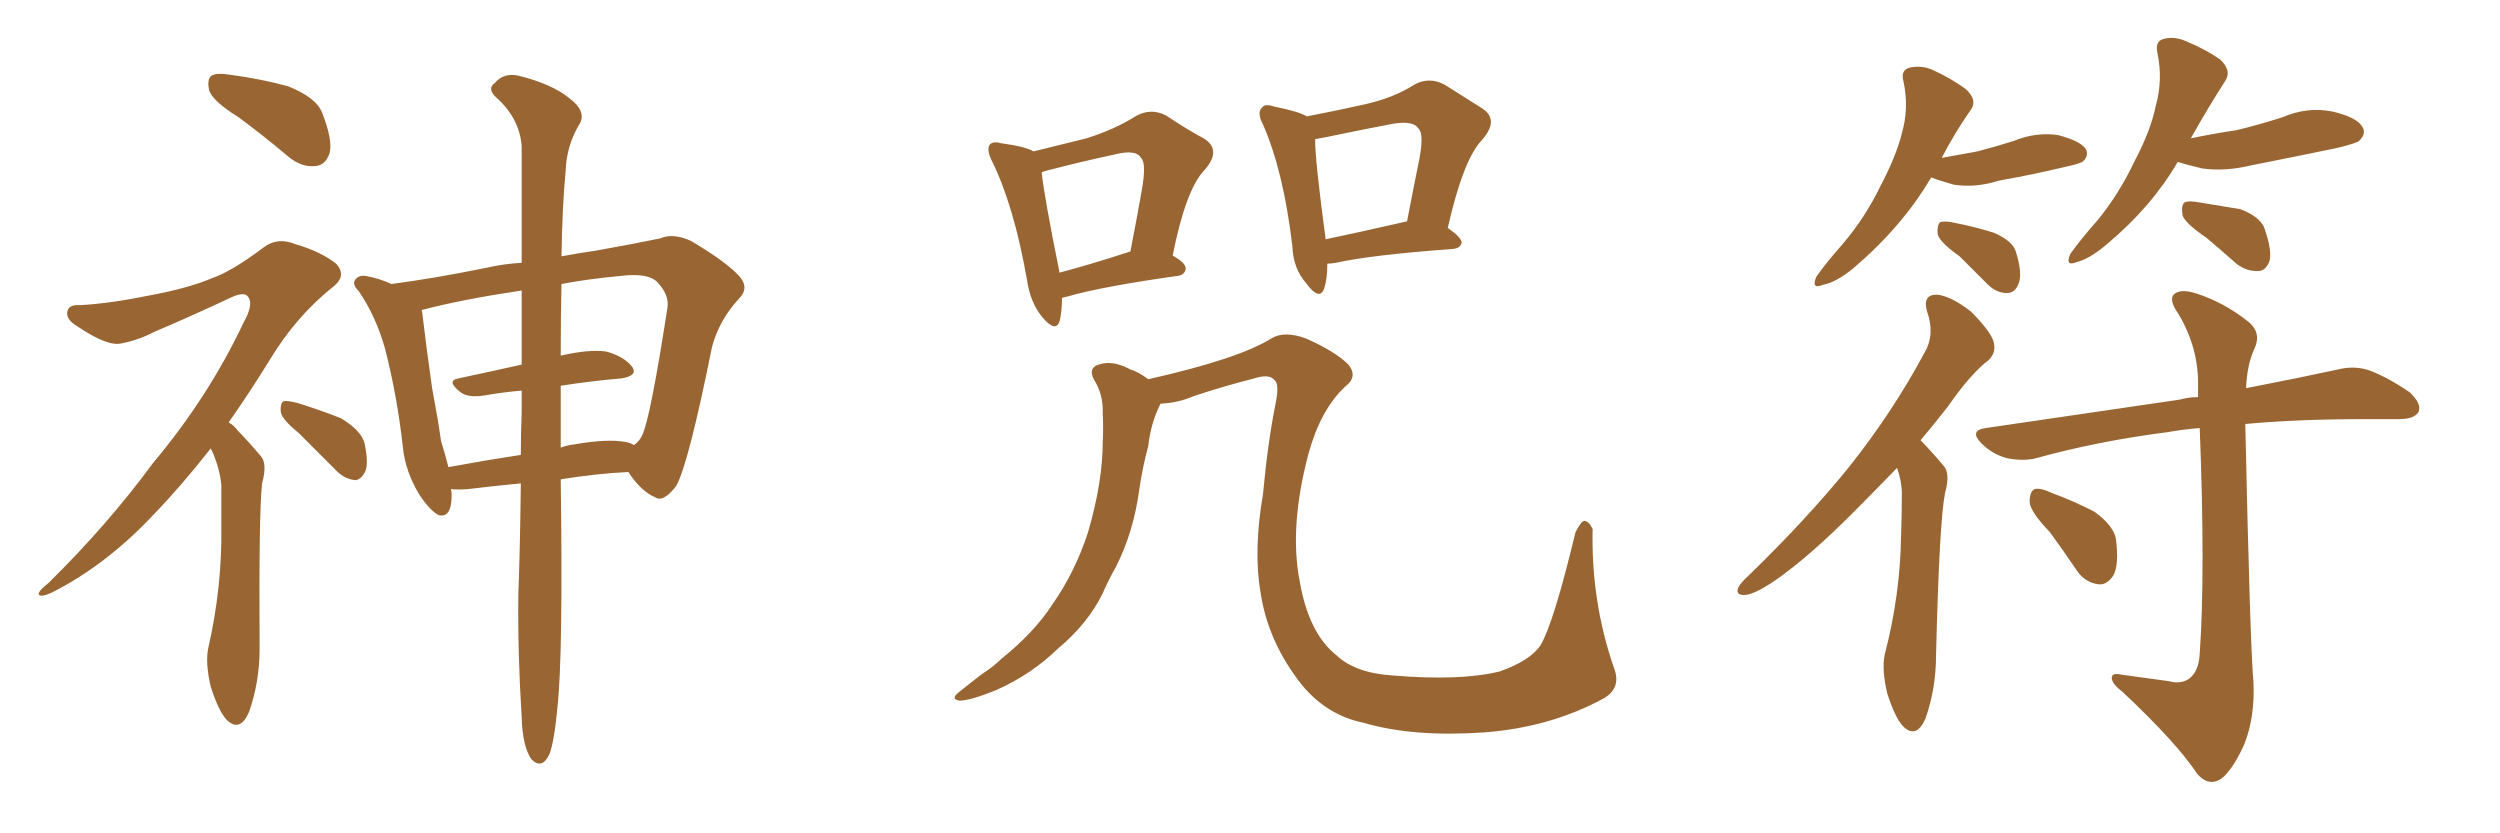 <svg xmlns="http://www.w3.org/2000/svg" xmlns:xlink="http://www.w3.org/1999/xlink" width="450" height="150"><path fill="#996633" padding="10" d="M42.92 21.09L42.92 21.09Q38.23 18.16 37.65 16.26L37.65 16.26Q37.21 14.21 38.09 13.62L38.09 13.62Q38.96 13.04 41.60 13.48L41.60 13.48Q47.02 14.21 51.86 15.53L51.86 15.53Q56.98 17.58 58.01 20.36L58.01 20.36Q59.91 25.20 59.33 27.54L59.33 27.54Q58.59 29.74 56.84 29.88L56.84 29.88Q54.35 30.18 52.00 28.27L52.00 28.27Q47.31 24.32 42.92 21.09ZM37.94 80.71L37.94 80.71Q32.52 87.60 27.69 92.58L27.69 92.58Q19.19 101.66 9.38 106.64L9.38 106.64Q7.47 107.52 7.03 107.08L7.03 107.08Q6.59 106.64 8.79 104.88L8.79 104.88Q19.48 94.34 27.54 83.35L27.54 83.35Q37.50 71.48 43.80 58.15L43.80 58.15Q45.70 54.79 44.68 53.47L44.68 53.47Q44.09 52.44 41.75 53.47L41.75 53.47Q34.28 56.98 27.69 59.77L27.69 59.77Q24.90 61.23 21.83 61.82L21.83 61.82Q19.34 62.40 13.92 58.74L13.92 58.74Q11.72 57.42 12.16 55.96L12.16 55.96Q12.45 54.79 14.36 54.93L14.36 54.93Q19.78 54.64 26.95 53.17L26.95 53.17Q33.98 51.86 38.09 50.10L38.09 50.10Q41.60 48.93 47.46 44.53L47.46 44.53Q49.95 42.63 53.17 43.95L53.17 43.95Q57.71 45.26 60.50 47.46L60.50 47.46Q62.40 49.51 60.21 51.42L60.21 51.42Q53.32 56.84 48.49 64.89L48.49 64.89Q44.68 71.04 41.16 76.03L41.16 76.03Q42.19 76.61 42.77 77.49L42.77 77.49Q44.53 79.25 46.88 82.03L46.88 82.03Q48.19 83.35 47.17 87.01L47.17 87.01Q46.58 92.43 46.73 116.75L46.73 116.75Q46.73 122.75 44.82 128.17L44.82 128.17Q43.21 131.84 40.87 129.64L40.87 129.64Q39.40 128.17 37.94 123.63L37.94 123.63Q36.91 119.24 37.50 116.60L37.50 116.60Q39.99 105.62 39.84 94.92L39.84 94.92Q39.84 91.26 39.84 87.30L39.84 87.30Q39.55 84.23 38.09 81.01L38.09 81.01Q37.94 80.86 37.94 80.71ZM53.76 77.93L53.76 77.93Q50.68 75.44 50.54 74.12L50.54 74.12Q50.39 72.80 50.98 72.22L50.98 72.22Q51.71 72.07 53.47 72.51L53.47 72.51Q57.71 73.83 61.38 75.29L61.38 75.29Q65.04 77.49 65.63 79.83L65.63 79.83Q66.36 83.35 65.77 84.81L65.77 84.81Q65.04 86.28 64.01 86.43L64.01 86.43Q62.11 86.28 60.64 84.81L60.64 84.81Q56.98 81.15 53.76 77.93ZM93.75 87.01L93.75 87.01Q89.06 87.45 84.23 88.04L84.23 88.04Q82.47 88.18 81.15 88.04L81.15 88.04Q81.30 88.48 81.30 89.06L81.30 89.06Q81.30 93.31 78.96 92.72L78.96 92.72Q77.49 91.99 75.59 89.21L75.59 89.21Q72.95 84.96 72.51 80.42L72.51 80.42Q71.48 71.19 69.29 62.70L69.29 62.70Q67.68 56.98 64.60 52.44L64.60 52.44Q63.13 50.98 64.16 50.10L64.16 50.10Q64.75 49.51 65.77 49.66L65.77 49.66Q68.26 50.10 70.46 51.12L70.46 51.12Q78.22 50.10 87.60 48.19L87.60 48.19Q90.82 47.46 93.90 47.31L93.90 47.31Q93.90 34.28 93.90 26.22L93.90 26.22Q93.46 21.24 89.36 17.58L89.36 17.58Q87.60 15.97 89.06 14.94L89.06 14.94Q90.67 13.04 93.31 13.62L93.31 13.62Q99.32 15.09 102.54 17.72L102.54 17.72Q105.47 19.92 104.44 22.12L104.44 22.12Q101.95 26.07 101.81 30.91L101.81 30.91Q101.22 36.77 101.07 46.14L101.07 46.14Q104.15 45.56 107.23 45.12L107.23 45.12Q113.82 43.95 118.80 42.92L118.80 42.92Q121.14 41.89 124.37 43.36L124.37 43.36Q130.81 47.17 133.15 49.80L133.15 49.80Q134.91 51.86 133.01 53.76L133.01 53.76Q129.49 57.57 128.17 62.40L128.17 62.40L128.17 62.40Q123.93 83.50 121.73 87.45L121.73 87.45Q119.38 90.53 117.92 89.50L117.92 89.50Q115.43 88.48 113.09 84.96L113.09 84.96Q107.23 85.25 100.93 86.28L100.93 86.28Q101.37 118.07 100.34 127.29L100.34 127.29Q99.76 133.59 98.88 135.79L98.88 135.79Q97.56 138.57 95.65 136.67L95.65 136.67Q94.04 134.33 93.90 129.05L93.90 129.05Q93.16 117.33 93.31 106.64L93.31 106.64Q93.60 99.32 93.75 87.01ZM100.93 69.43L100.93 69.43Q100.93 74.71 100.93 80.57L100.93 80.57Q102.10 80.13 103.42 79.98L103.42 79.98Q109.28 78.96 112.50 79.54L112.50 79.54Q113.53 79.69 114.11 80.13L114.11 80.13Q115.14 79.39 115.58 78.37L115.58 78.37Q117.04 75.44 120.12 55.52L120.12 55.52Q120.56 53.17 118.36 50.83L118.36 50.83Q116.75 49.07 111.77 49.66L111.77 49.66Q105.62 50.24 101.07 51.12L101.07 51.12Q100.93 56.98 100.93 64.01L100.93 64.01Q106.05 62.84 109.13 63.28L109.13 63.28Q112.35 64.16 113.82 66.06L113.82 66.06Q114.84 67.68 111.77 68.12L111.77 68.12Q106.64 68.55 100.93 69.43ZM93.90 65.63L93.90 65.63L93.90 65.63Q93.90 58.45 93.90 52.29L93.90 52.29Q83.06 53.91 75.88 55.81L75.88 55.81Q76.03 56.10 76.03 56.54L76.03 56.54Q76.76 62.70 77.78 69.87L77.78 69.87Q78.81 75.29 79.39 79.39L79.39 79.39Q80.13 81.74 80.71 84.08L80.71 84.08Q87.01 82.91 93.75 81.88L93.75 81.88Q93.75 78.08 93.90 74.12L93.90 74.12Q93.90 72.07 93.90 70.31L93.90 70.31Q90.38 70.61 87.16 71.19L87.16 71.19Q84.23 71.63 82.91 70.61L82.91 70.61Q80.27 68.55 82.47 68.12L82.47 68.12Q88.04 66.94 93.90 65.63ZM191.16 53.61L191.16 53.61Q191.16 56.10 190.72 57.86L190.72 57.86Q189.99 59.91 187.65 57.13L187.65 57.13Q185.45 54.49 184.86 50.39L184.86 50.39Q182.52 37.06 178.56 29.00L178.56 29.00Q177.54 26.95 178.13 26.07L178.13 26.07Q178.71 25.34 180.18 25.78L180.18 25.78Q184.57 26.37 186.04 27.25L186.04 27.25Q191.46 25.93 195.56 24.90L195.56 24.90Q200.68 23.29 204.35 20.95L204.35 20.95Q207.13 19.34 209.91 20.80L209.91 20.80Q213.87 23.44 216.65 24.90L216.65 24.90Q220.02 26.95 216.80 30.62L216.80 30.62Q213.43 34.13 211.08 46.00L211.08 46.00Q213.43 47.31 213.43 48.34L213.43 48.34Q213.28 49.51 211.96 49.66L211.96 49.66Q198.49 51.56 192.33 53.32L192.33 53.32Q191.75 53.47 191.16 53.61ZM190.72 49.07L190.72 49.07Q196.29 47.61 203.47 45.26L203.47 45.26Q204.64 39.26 205.52 34.28L205.52 34.28Q206.40 29.30 205.37 28.42L205.37 28.42Q204.49 26.81 200.54 27.83L200.54 27.83Q194.97 29.00 188.23 30.76L188.23 30.76Q187.65 30.91 187.50 31.05L187.50 31.05Q187.94 35.30 190.72 49.07ZM238.92 47.46L238.92 47.46Q238.92 50.24 238.33 52.00L238.33 52.00Q237.45 54.20 235.11 50.98L235.11 50.98Q232.76 48.34 232.62 44.24L232.62 44.24Q231.01 30.76 227.34 22.41L227.34 22.41Q226.17 20.21 227.20 19.34L227.20 19.34Q227.64 18.60 229.39 19.19L229.39 19.19Q233.79 20.07 235.25 20.95L235.25 20.95Q241.26 19.78 245.80 18.75L245.80 18.75Q250.93 17.58 254.59 15.23L254.59 15.23Q257.23 13.77 260.01 15.23L260.01 15.23Q263.96 17.72 266.75 19.48L266.75 19.48Q269.97 21.53 266.75 25.20L266.75 25.20Q263.38 28.71 260.60 41.02L260.60 41.02Q263.09 42.77 263.09 43.65L263.09 43.65Q262.94 44.68 261.47 44.82L261.47 44.82Q247.12 45.85 240.38 47.31L240.38 47.31Q239.50 47.46 238.92 47.46ZM238.62 43.07L238.62 43.07Q244.92 41.75 253.27 39.84L253.27 39.84Q254.44 33.69 255.47 28.71L255.47 28.71Q256.35 24.02 255.32 23.14L255.32 23.14Q254.44 21.68 250.78 22.27L250.78 22.27Q245.36 23.29 239.06 24.61L239.06 24.61Q237.60 24.90 236.72 25.05L236.72 25.05Q236.72 29.00 238.62 43.07ZM206.69 68.26L206.69 68.26L206.69 68.26Q222.95 64.60 228.81 60.94L228.81 60.94Q231.15 59.47 235.11 60.94L235.11 60.94Q240.38 63.28 242.72 65.63L242.72 65.63Q244.48 67.82 242.14 69.58L242.14 69.58Q237.74 73.68 235.55 81.59L235.55 81.59Q232.03 94.78 233.94 104.59L233.94 104.59Q235.55 113.96 240.53 117.92L240.53 117.92Q243.90 121.14 250.63 121.58L250.63 121.58Q262.94 122.61 269.97 120.85L269.97 120.85Q275.39 118.95 277.29 116.16L277.29 116.16Q279.64 112.21 283.59 95.80L283.59 95.80Q284.62 93.75 285.21 93.75L285.21 93.75Q286.08 93.90 286.67 95.21L286.67 95.21Q286.38 108.25 290.48 120.12L290.48 120.12Q291.94 123.78 288.72 125.68L288.72 125.68Q279.05 130.96 267.04 131.84L267.04 131.84Q254.30 132.71 245.36 130.08L245.36 130.08Q238.92 128.76 234.38 123.34L234.38 123.34Q228.22 115.58 226.90 106.64L226.90 106.64Q225.59 99.17 227.34 88.92L227.34 88.92Q228.22 79.39 229.69 72.22L229.69 72.22Q230.27 68.99 229.39 68.41L229.39 68.41Q228.52 67.24 225.73 68.12L225.73 68.12Q220.02 69.58 214.75 71.34L214.75 71.34Q212.11 72.51 208.89 72.66L208.89 72.66Q207.13 76.17 206.69 80.27L206.69 80.27Q205.66 84.08 205.08 88.04L205.08 88.04Q204.05 95.80 200.83 102.10L200.83 102.10Q199.51 104.44 198.49 106.79L198.49 106.79Q195.85 112.21 190.43 116.75L190.43 116.75Q185.60 121.44 179.30 124.22L179.30 124.22Q174.61 126.12 172.71 126.12L172.71 126.12Q170.95 125.83 172.71 124.51L172.71 124.51Q174.90 122.75 176.81 121.29L176.81 121.29Q178.86 119.97 180.18 118.65L180.18 118.65Q186.18 113.82 189.40 108.84L189.40 108.84Q193.51 102.98 195.85 95.80L195.85 95.80Q198.49 86.72 198.49 79.54L198.49 79.54Q198.63 76.76 198.49 74.41L198.49 74.41Q198.63 71.04 196.88 68.26L196.88 68.26Q195.85 66.21 197.75 65.63L197.75 65.63Q200.24 64.75 203.47 66.50L203.47 66.50Q204.93 66.94 206.69 68.26ZM347.61 31.93L347.61 31.93Q342.48 40.72 333.54 48.34L333.54 48.34Q330.47 50.83 328.13 51.27L328.13 51.27Q325.93 52.15 326.95 49.80L326.95 49.80Q328.56 47.46 331.79 43.80L331.79 43.80Q335.74 39.11 338.38 33.69L338.38 33.69Q341.31 28.13 342.33 24.02L342.33 24.02Q343.65 19.48 342.63 14.65L342.63 14.65Q342.04 12.60 343.80 12.16L343.80 12.16Q346.00 11.72 347.90 12.60L347.90 12.60Q351.12 14.06 353.76 15.97L353.76 15.97Q356.10 18.02 354.64 19.92L354.64 19.92Q351.86 23.88 349.51 28.42L349.51 28.42Q352.88 27.83 355.96 27.25L355.96 27.25Q359.33 26.37 362.55 25.34L362.55 25.34Q366.50 23.73 370.46 24.32L370.46 24.32Q374.41 25.34 375.44 26.81L375.44 26.81Q376.03 27.98 375 29.00L375 29.00Q374.56 29.44 371.78 30.03L371.78 30.03Q365.63 31.49 359.77 32.52L359.77 32.52Q355.66 33.84 351.71 33.25L351.71 33.25Q349.07 32.52 347.61 31.93ZM352.73 46.14L352.73 46.14Q349.22 43.65 348.78 42.19L348.78 42.19Q348.63 40.58 349.22 39.99L349.22 39.99Q350.10 39.70 352.00 40.14L352.00 40.14Q355.66 40.87 358.89 41.89L358.89 41.89Q362.26 43.36 362.84 45.26L362.84 45.26Q364.01 48.93 363.43 50.83L363.43 50.83Q362.84 52.59 361.52 52.73L361.52 52.73Q359.47 52.88 357.71 51.12L357.71 51.12Q355.08 48.49 352.73 46.14ZM391.99 29.15L391.99 29.15Q387.30 37.21 379.25 43.95L379.25 43.95Q376.17 46.58 373.83 47.17L373.83 47.17Q371.63 48.05 372.66 45.70L372.66 45.70Q374.41 43.21 377.64 39.55L377.64 39.55Q381.45 34.86 384.23 29.00L384.23 29.00Q387.16 23.44 388.04 19.04L388.04 19.04Q389.36 14.36 388.33 9.52L388.33 9.52Q387.89 7.47 389.36 7.03L389.36 7.03Q391.41 6.45 393.60 7.47L393.60 7.47Q396.83 8.79 399.61 10.69L399.61 10.69Q401.81 12.74 400.49 14.65L400.49 14.65Q397.56 19.19 394.34 24.90L394.34 24.90Q398.58 24.02 402.54 23.44L402.54 23.44Q406.79 22.41 410.89 21.09L410.89 21.09Q415.28 19.19 419.82 20.07L419.82 20.07Q424.22 21.09 425.24 22.85L425.24 22.85Q425.98 24.02 424.66 25.34L424.66 25.34Q424.22 25.78 420.56 26.66L420.56 26.66Q412.79 28.27 405.32 29.74L405.32 29.74Q400.49 30.91 396.39 30.32L396.39 30.32Q393.90 29.74 391.99 29.15ZM397.12 42.77L397.12 42.77Q393.46 40.28 392.87 38.82L392.87 38.82Q392.58 37.06 393.16 36.47L393.16 36.47Q393.90 36.04 396.09 36.47L396.09 36.47Q399.76 37.06 403.27 37.65L403.27 37.65Q406.64 38.96 407.52 40.87L407.52 40.87Q408.98 44.97 408.54 46.88L408.54 46.88Q407.96 48.63 406.64 48.78L406.64 48.78Q404.44 48.93 402.54 47.46L402.54 47.46Q399.76 44.97 397.12 42.77ZM341.46 84.23L341.46 84.23Q337.06 88.77 333.40 92.43L333.40 92.43Q325.63 100.20 319.78 104.30L319.78 104.30Q315.97 106.93 314.21 107.08L314.21 107.08Q312.30 107.23 312.89 105.76L312.89 105.76Q313.33 104.88 314.79 103.56L314.79 103.56Q325.20 93.46 332.81 84.08L332.81 84.08Q340.72 74.12 346.44 63.43L346.44 63.43Q348.34 60.21 346.88 56.10L346.88 56.10Q346.00 53.03 348.63 53.03L348.63 53.03Q351.27 53.32 354.79 56.10L354.79 56.10Q358.45 59.77 358.89 61.67L358.89 61.67Q359.33 63.57 357.86 64.89L357.86 64.89Q354.64 67.38 350.68 73.10L350.68 73.10Q348.05 76.46 345.70 79.25L345.70 79.25Q347.46 81.01 349.80 83.79L349.80 83.79Q351.12 85.11 350.10 88.77L350.10 88.77Q349.07 94.04 348.49 117.92L348.49 117.92Q348.49 123.93 346.58 129.35L346.58 129.35Q344.97 133.01 342.63 130.81L342.63 130.81Q341.16 129.35 339.70 124.80L339.70 124.80Q338.67 120.41 339.26 117.77L339.26 117.77Q342.04 107.08 342.19 96.53L342.19 96.53Q342.33 92.87 342.33 88.92L342.33 88.92Q342.33 86.57 341.46 84.23ZM390.38 122.61L390.38 122.61Q392.58 123.19 394.04 122.17L394.04 122.17Q395.80 120.85 395.95 117.63L395.95 117.63Q396.97 103.13 395.95 77.05L395.95 77.05Q392.58 77.34 390.23 77.78L390.23 77.78Q377.64 79.39 366.50 82.47L366.50 82.47Q364.31 83.06 361.23 82.47L361.23 82.47Q358.59 81.74 356.69 79.83L356.69 79.83Q354.35 77.49 357.42 77.05L357.42 77.05Q376.46 74.27 392.43 71.92L392.43 71.92Q393.90 71.48 395.65 71.48L395.65 71.48Q395.65 70.46 395.65 69.58L395.65 69.58Q395.80 62.70 392.14 56.54L392.14 56.54Q390.38 54.05 391.26 53.03L391.26 53.03Q392.43 51.86 395.51 52.88L395.51 52.88Q400.34 54.49 404.44 57.71L404.44 57.71Q407.23 59.77 405.76 62.84L405.76 62.84Q404.44 65.77 404.30 69.87L404.30 69.87Q414.11 67.97 420.85 66.50L420.85 66.50Q423.78 65.77 426.42 66.65L426.42 66.65Q429.64 67.82 433.74 70.61L433.74 70.61Q435.94 72.66 435.35 74.12L435.35 74.12Q434.62 75.44 431.84 75.44L431.84 75.44Q429.05 75.44 425.98 75.44L425.98 75.44Q413.53 75.44 404.15 76.32L404.15 76.32Q405.03 116.46 405.62 122.75L405.62 122.75Q405.91 129.05 404.00 133.89L404.00 133.89Q402.25 137.84 400.34 139.75L400.34 139.75Q397.85 141.94 395.51 139.31L395.51 139.31Q391.85 133.74 382.03 124.51L382.03 124.51Q380.27 123.19 380.13 122.17L380.13 122.17Q379.98 121.00 381.88 121.44L381.88 121.44Q386.28 122.02 390.38 122.61ZM368.99 95.80L368.99 95.80L368.99 95.80Q365.48 92.14 365.33 90.38L365.33 90.38Q365.33 88.48 366.21 88.04L366.21 88.04Q367.24 87.74 369.43 88.77L369.43 88.77Q373.39 90.23 377.05 92.14L377.05 92.14Q380.42 94.63 380.86 96.97L380.86 96.97Q381.45 101.66 380.42 103.56L380.42 103.56Q379.25 105.32 377.78 105.18L377.78 105.18Q375.29 104.88 373.83 102.69L373.83 102.69Q371.34 99.02 368.99 95.80Z"/></svg>